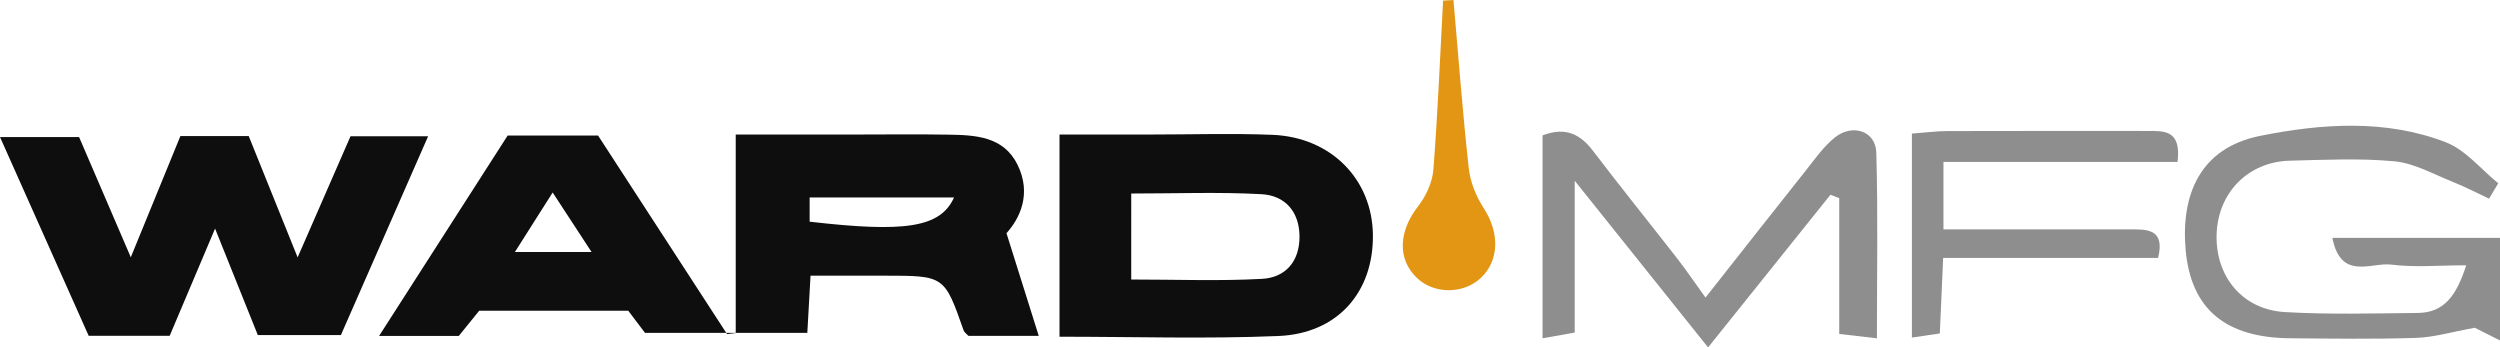 <?xml version="1.0" encoding="utf-8"?>
<!-- Generator: Adobe Illustrator 16.0.0, SVG Export Plug-In . SVG Version: 6.00 Build 0)  -->
<!DOCTYPE svg PUBLIC "-//W3C//DTD SVG 1.1//EN" "http://www.w3.org/Graphics/SVG/1.1/DTD/svg11.dtd">
<svg version="1.1" id="Layer_1" xmlns="http://www.w3.org/2000/svg" xmlns:xlink="http://www.w3.org/1999/xlink" x="0px" y="0px"
	 width="356.553px" height="49.549px" viewBox="0 0 356.553 49.549" enable-background="new 0 0 356.553 49.549"
	 xml:space="preserve">
<g>
	<path fill-rule="evenodd" clip-rule="evenodd" fill="none" d="M104.93,47.503c-0.413,0.048-0.826,0.096-1.239,0.145
		c-6.199-9.544-12.398-19.087-18.395-28.318c-4.649,0-8.615,0-12.896,0c-6.001,9.354-12.017,18.731-18.335,28.58
		c4.511,0,7.978,0,11.367,0c1.13-1.396,2.143-2.646,2.914-3.598c7.426,0,14.389,0,21.252,0c1.028,1.358,1.915,2.53,2.39,3.157
		c8.033,0,15.512,0,23.152,0c0.132-2.349,0.279-4.953,0.458-8.152c3.677,0,7.125,0,10.572,0c8.522,0,8.519,0.001,11.263,7.806
		c0.1,0.283,0.423,0.488,0.686,0.776c3.118,0,6.232,0,10.027,0c-1.531-4.871-2.942-9.36-4.603-14.644
		c1.886-2.065,3.625-5.6,1.585-9.746c-2.008-4.083-6.025-4.242-9.896-4.307c-4.493-0.074-8.987-0.016-13.481-0.016
		c-5.428,0-10.857,0-16.822,0C104.93,29.096,104.93,38.299,104.93,47.503z M36.769,47.784c4.261,0,8.026,0,11.854,0
		c4.136-9.428,8.167-18.616,12.437-28.349c-4.152,0-7.403,0-11.069,0c-2.32,5.313-4.692,10.745-7.542,17.274
		c-2.558-6.347-4.755-11.797-6.975-17.306c-3.35,0-6.44,0-9.743,0c-2.242,5.479-4.433,10.832-7.075,17.288
		c-2.803-6.517-5.079-11.807-7.376-17.146c-3.723,0-7.229,0-11.278,0c4.4,9.862,8.562,19.188,12.649,28.349
		c4.078,0,7.696,0,11.549,0c2.036-4.807,4.036-9.53,6.476-15.292C33.023,38.455,34.868,43.05,36.769,47.784z M151.109,48.023
		c10.596,0,20.92,0.326,31.214-0.102c8.455-0.351,13.561-6.254,13.483-14.39c-0.076-7.952-5.965-13.975-14.351-14.304
		c-5.822-0.229-11.661-0.042-17.493-0.042c-4.254,0-8.508,0-12.853,0C151.109,29.224,151.109,38.494,151.109,48.023z
		 M267.688,48.254c0-9.255,0.162-17.885-0.087-26.502c-0.088-3.073-3.417-4.188-5.962-2.106c-1.646,1.347-2.905,3.186-4.249,4.873
		c-4.411,5.542-8.782,11.115-14.148,17.918c-1.706-2.363-2.813-4.001-4.024-5.557c-3.988-5.122-8.069-10.174-12.002-15.338
		c-1.827-2.399-3.904-3.495-7.217-2.233c0,9.46,0,18.979,0,28.937c1.664-0.294,2.857-0.505,4.59-0.812c0-7.107,0-13.911,0-21.654
		c6.585,8.229,12.452,15.561,19.021,23.77c6.28-7.835,11.867-14.805,17.453-21.774c0.417,0.162,0.833,0.324,1.25,0.487
		c0,6.364,0,12.729,0,19.366C264.174,47.845,265.405,47.988,267.688,48.254z M354.996,28.33c0.437-0.73,0.873-1.461,1.31-2.191
		c-2.472-1.994-4.647-4.748-7.468-5.842c-8.615-3.339-17.823-2.657-26.496-0.918c-8.633,1.731-11.303,8.473-10.626,16.224
		c0.752,8.616,5.845,12.57,14.917,12.642c5.988,0.047,11.982,0.142,17.965-0.054c2.55-0.084,5.076-0.853,8.364-1.445
		c0.442,0.224,1.751,0.884,3.591,1.813c0-5.556,0-10.215,0-14.634c-8.145,0-15.819,0-23.91,0c1.207,6.16,5.579,3.451,8.399,3.815
		c3.313,0.427,6.723,0.1,10.693,0.1c-1.413,4.395-3.192,6.76-6.919,6.795c-6.319,0.06-12.655,0.245-18.955-0.127
		c-6.064-0.358-9.924-5.103-9.725-11.117c0.196-5.906,4.498-10.318,10.431-10.47c4.987-0.128,10.013-0.376,14.959,0.091
		c2.796,0.265,5.487,1.81,8.185,2.883C351.511,26.61,353.237,27.512,354.996,28.33z M310.565,23.098
		c0.56-4.614-1.949-4.421-4.305-4.42c-9.493,0-18.986-0.018-28.479,0.014c-1.605,0.006-3.21,0.221-5.104,0.359
		c0,9.869,0,19.258,0,29.091c1.581-0.233,2.763-0.407,3.983-0.587c0.163-3.673,0.308-6.927,0.478-10.765c10.561,0,20.624,0,30.65,0
		c0.864-3.492-0.815-4.065-3.106-4.069c-3.831-0.007-7.661-0.006-11.492-0.007c-5.254-0.001-10.508,0-16.011,0
		c0-3.564,0-6.294,0-9.616C288.396,23.098,299.305,23.098,310.565,23.098z M207.294,0c-0.492,0.029-0.986,0.058-1.479,0.086
		c-0.434,8.047-0.755,16.103-1.387,24.133c-0.141,1.788-1.043,3.746-2.163,5.183c-2.791,3.58-3.013,7.557-0.162,10.256
		c2.44,2.311,6.571,2.315,9.063,0.011c2.689-2.486,2.711-6.491,0.468-9.942c-1.086-1.671-1.934-3.728-2.151-5.69
		C208.598,16.041,207.999,8.015,207.294,0z"/>
	<path fill-rule="evenodd" clip-rule="evenodd" fill="#0E0E0E" d="M104.93,47.503c0-9.204,0-18.407,0-28.316
		c5.965,0,11.394,0,16.822,0c4.494,0,8.988-0.059,13.481,0.016c3.872,0.064,7.889,0.224,9.896,4.307
		c2.04,4.146,0.3,7.681-1.585,9.746c1.66,5.283,3.071,9.772,4.603,14.644c-3.795,0-6.909,0-10.027,0
		c-0.262-0.288-0.586-0.493-0.686-0.776c-2.744-7.805-2.74-7.806-11.263-7.806c-3.448,0-6.896,0-10.572,0
		c-0.18,3.199-0.326,5.804-0.458,8.152c-7.64,0-15.12,0-23.152,0c-0.475-0.627-1.362-1.799-2.39-3.157c-6.863,0-13.826,0-21.252,0
		c-0.771,0.952-1.784,2.202-2.914,3.598c-3.39,0-6.856,0-11.367,0c6.318-9.849,12.334-19.226,18.335-28.58c4.281,0,8.247,0,12.896,0
		c5.997,9.231,12.196,18.774,18.395,28.318C104.104,47.599,104.517,47.551,104.93,47.503z M115.472,31.616
		c13.534,1.566,18.645,0.877,20.596-3.455c-7.021,0-13.715,0-20.596,0C115.472,29.096,115.472,30.227,115.472,31.616z M84.37,35.942
		c-2.019-3.089-3.648-5.581-5.549-8.489c-1.978,3.117-3.523,5.554-5.385,8.489C77.42,35.942,80.461,35.942,84.37,35.942z"/>
	<path fill-rule="evenodd" clip-rule="evenodd" fill="#0E0E0E" d="M36.769,47.784c-1.901-4.734-3.746-9.329-6.095-15.182
		c-2.44,5.762-4.44,10.485-6.476,15.292c-3.853,0-7.471,0-11.549,0C8.562,38.733,4.4,29.408,0,19.546c4.049,0,7.555,0,11.278,0
		c2.297,5.34,4.573,10.63,7.376,17.146c2.642-6.456,4.833-11.809,7.075-17.288c3.302,0,6.393,0,9.743,0
		c2.22,5.509,4.417,10.959,6.975,17.306c2.851-6.529,5.223-11.961,7.542-17.274c3.666,0,6.917,0,11.069,0
		c-4.27,9.732-8.3,18.921-12.437,28.349C44.794,47.784,41.029,47.784,36.769,47.784z"/>
	<path fill-rule="evenodd" clip-rule="evenodd" fill="#0E0E0E" d="M151.109,48.023c0-9.529,0-18.8,0-28.837
		c4.345,0,8.599,0,12.853,0c5.832,0,11.671-0.187,17.493,0.042c8.386,0.329,14.275,6.352,14.351,14.304
		c0.078,8.136-5.028,14.039-13.483,14.39C172.03,48.35,161.705,48.023,151.109,48.023z M161.337,39.865
		c6.45,0,12.566,0.238,18.652-0.094c3.357-0.184,5.373-2.494,5.348-6.06c-0.026-3.559-2.086-5.834-5.418-6.016
		c-6.087-0.331-12.205-0.094-18.581-0.094C161.337,31.692,161.337,35.451,161.337,39.865z"/>
	<path fill-rule="evenodd" clip-rule="evenodd" fill="#8E8E8E" d="M267.688,48.254c-2.282-0.266-3.514-0.409-5.375-0.626
		c0-6.637,0-13.002,0-19.366c-0.417-0.163-0.833-0.325-1.25-0.487c-5.586,6.97-11.173,13.939-17.453,21.774
		c-6.569-8.209-12.437-15.54-19.021-23.77c0,7.743,0,14.547,0,21.654c-1.732,0.307-2.926,0.518-4.59,0.812
		c0-9.957,0-19.477,0-28.937c3.313-1.262,5.39-0.166,7.217,2.233c3.933,5.164,8.014,10.216,12.002,15.338
		c1.211,1.556,2.318,3.193,4.024,5.557c5.366-6.803,9.737-12.376,14.148-17.918c1.344-1.688,2.604-3.526,4.249-4.873
		c2.545-2.081,5.874-0.967,5.962,2.106C267.85,30.369,267.688,38.999,267.688,48.254z"/>
	<path fill-rule="evenodd" clip-rule="evenodd" fill="#8E8E8E" d="M354.996,28.33c-1.759-0.818-3.485-1.72-5.285-2.437
		c-2.697-1.073-5.389-2.618-8.185-2.883c-4.946-0.467-9.972-0.219-14.959-0.091c-5.933,0.151-10.234,4.563-10.431,10.47
		c-0.199,6.015,3.66,10.759,9.725,11.117c6.3,0.372,12.636,0.187,18.955,0.127c3.727-0.035,5.506-2.4,6.919-6.795
		c-3.971,0-7.381,0.327-10.693-0.1c-2.82-0.364-7.192,2.345-8.399-3.815c8.091,0,15.766,0,23.91,0c0,4.419,0,9.078,0,14.634
		c-1.84-0.929-3.148-1.589-3.591-1.813c-3.288,0.593-5.814,1.361-8.364,1.445c-5.982,0.195-11.977,0.101-17.965,0.054
		c-9.072-0.071-14.165-4.025-14.917-12.642c-0.677-7.751,1.993-14.492,10.626-16.224c8.673-1.739,17.881-2.421,26.496,0.918
		c2.82,1.094,4.996,3.848,7.468,5.842C355.869,26.869,355.433,27.6,354.996,28.33z"/>
	<path fill-rule="evenodd" clip-rule="evenodd" fill="#8E8E8E" d="M310.565,23.098c-11.261,0-22.17,0-33.386,0
		c0,3.322,0,6.052,0,9.616c5.503,0,10.757-0.001,16.011,0c3.831,0.001,7.661,0,11.492,0.007c2.291,0.004,3.971,0.577,3.106,4.069
		c-10.026,0-20.09,0-30.65,0c-0.17,3.838-0.314,7.092-0.478,10.765c-1.221,0.18-2.402,0.354-3.983,0.587c0-9.833,0-19.222,0-29.091
		c1.894-0.139,3.498-0.354,5.104-0.359c9.493-0.031,18.986-0.014,28.479-0.014C308.616,18.677,311.125,18.483,310.565,23.098z"/>
	<path fill-rule="evenodd" clip-rule="evenodd" fill="#E29613" d="M207.294,0c0.705,8.015,1.304,16.041,2.188,24.035
		c0.218,1.963,1.065,4.02,2.151,5.69c2.243,3.451,2.222,7.456-0.468,9.942c-2.492,2.305-6.623,2.3-9.063-0.011
		c-2.851-2.699-2.629-6.676,0.162-10.256c1.12-1.437,2.022-3.395,2.163-5.183c0.632-8.03,0.953-16.086,1.387-24.133
		C206.308,0.058,206.802,0.029,207.294,0z"/>
	<path fill-rule="evenodd" clip-rule="evenodd" fill="none" d="M115.472,31.616c0-1.39,0-2.521,0-3.455c6.881,0,13.574,0,20.596,0
		C134.116,32.493,129.005,33.183,115.472,31.616z"/>
	<path fill-rule="evenodd" clip-rule="evenodd" fill="none" d="M84.37,35.942c-3.909,0-6.949,0-10.934,0
		c1.862-2.936,3.407-5.372,5.385-8.489C80.722,30.361,82.351,32.854,84.37,35.942z"/>
	<path fill-rule="evenodd" clip-rule="evenodd" fill="none" d="M161.337,39.865c0-4.414,0-8.173,0-12.263
		c6.376,0,12.494-0.237,18.581,0.094c3.332,0.182,5.393,2.457,5.418,6.016c0.025,3.565-1.991,5.876-5.348,6.06
		C173.903,40.104,167.787,39.865,161.337,39.865z"/>
</g>
</svg>
